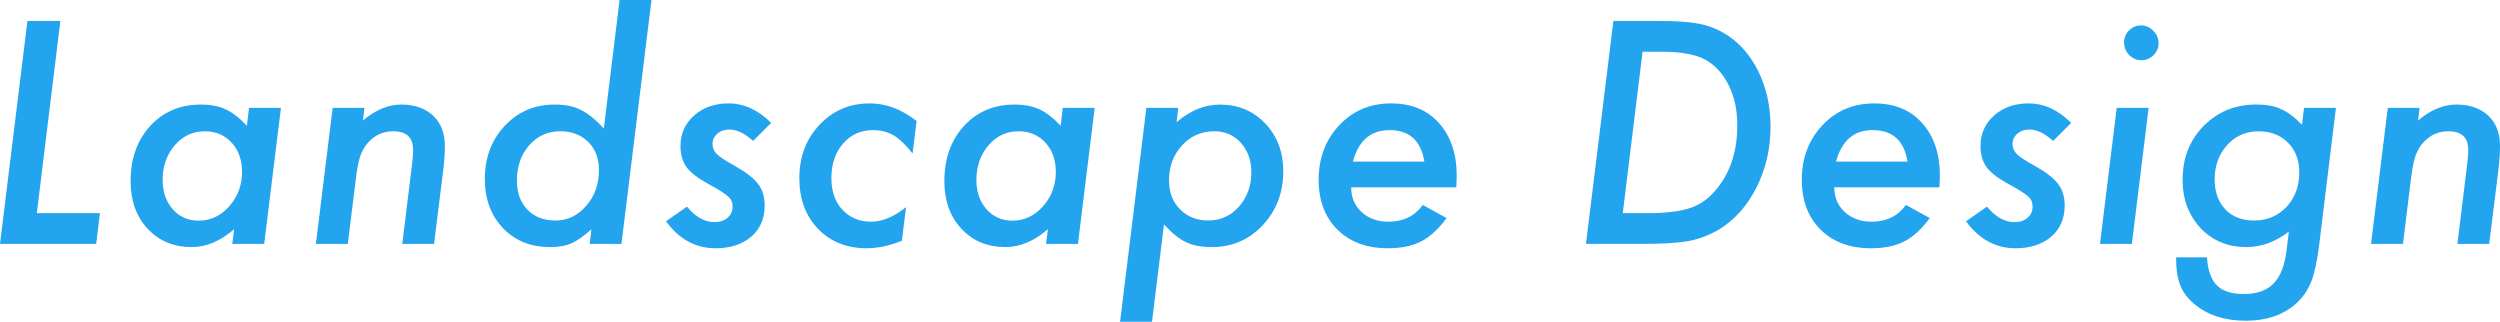 <?xml version="1.0" encoding="UTF-8"?>
<svg id="_レイヤー_1" data-name="レイヤー 1" xmlns="http://www.w3.org/2000/svg" width="177.511" height="22.846" version="1.1" viewBox="0 0 177.511 22.846">
  <path d="M4.286,1.487H1.948L0,17.319h6.829l.267-2.184H2.615L4.286,1.487ZM17.527,8.931c-.513-.554-1.015-.943-1.507-1.169-.485-.226-1.073-.338-1.764-.338-1.463,0-2.663.509-3.599,1.528-.923,1.019-1.384,2.324-1.384,3.917,0,1.381.403,2.505,1.21,3.373.807.868,1.849,1.302,3.128,1.302,1.039,0,2.044-.424,3.015-1.271l-.133,1.046h2.266l1.19-9.659h-2.266l-.154,1.272ZM16.276,14.653c-.609.677-1.33,1.015-2.164,1.015-.752,0-1.367-.27-1.846-.81-.479-.54-.718-1.234-.718-2.081,0-.971.287-1.791.861-2.461.574-.663,1.285-.995,2.133-.995.779,0,1.415.27,1.907.81.492.533.738,1.227.738,2.081,0,.937-.304,1.75-.913,2.44ZM28.489,7.424c-.916,0-1.822.376-2.717,1.128l.103-.892h-2.256l-1.189,9.659h2.266l.574-4.655c.048-.39.102-.733.164-1.03.062-.297.137-.549.226-.754.164-.403.417-.745.759-1.025.417-.355.916-.533,1.497-.533.943,0,1.415.438,1.415,1.312,0,.13-.005.277-.015.441-.01.164-.029.352-.056.564l-.697,5.681h2.256l.646-5.189c.082-.683.123-1.271.123-1.764,0-.909-.277-1.627-.831-2.153-.568-.526-1.323-.79-2.266-.79ZM42.875,9.126c-.567-.622-1.111-1.063-1.63-1.323-.499-.253-1.114-.379-1.846-.379-1.429,0-2.615.502-3.558,1.507-.943,1.005-1.415,2.266-1.415,3.784,0,1.422.431,2.584,1.292,3.486.861.896,1.969,1.343,3.322,1.343.595,0,1.094-.082,1.497-.246.41-.178.895-.516,1.456-1.015l-.123,1.036h2.256L46.259,0h-2.266l-1.118,9.126ZM41.624,14.612c-.595.697-1.323,1.046-2.184,1.046-.827,0-1.49-.256-1.989-.769-.499-.519-.748-1.206-.748-2.061,0-1.012.29-1.849.872-2.512.581-.663,1.316-.995,2.205-.995.82,0,1.483.253,1.989.759.506.506.759,1.169.759,1.989,0,1.012-.301,1.859-.902,2.543ZM51.804,9.198c.513,0,1.07.27,1.671.81l1.282-1.282c-.923-.923-1.931-1.384-3.025-1.384-.991,0-1.808.287-2.451.861-.643.574-.964,1.299-.964,2.174,0,.581.14,1.073.42,1.477.28.383.783.776,1.507,1.179.41.219.735.407.974.564.239.157.407.28.502.369.198.178.297.41.297.697,0,.328-.118.595-.354.8-.236.205-.548.308-.938.308-.69,0-1.34-.366-1.948-1.097l-1.487,1.036c.93,1.278,2.102,1.918,3.517,1.918,1.039,0,1.883-.273,2.533-.82.636-.554.954-1.289.954-2.205,0-.636-.157-1.152-.472-1.548-.294-.403-.875-.848-1.743-1.333-.609-.335-1.008-.601-1.2-.8-.191-.191-.287-.427-.287-.708,0-.287.114-.528.344-.723.229-.195.518-.292.866-.292ZM58.181,8.87c-.95,1.012-1.425,2.273-1.425,3.784,0,1.47.441,2.666,1.323,3.589.889.923,2.041,1.384,3.456,1.384.793,0,1.627-.178,2.502-.533l.297-2.389c-.855.69-1.682,1.036-2.481,1.036-.834,0-1.514-.284-2.041-.851-.52-.56-.779-1.309-.779-2.246,0-.998.277-1.815.831-2.451.554-.636,1.261-.954,2.123-.954.567,0,1.06.127,1.477.379.424.26.868.687,1.333,1.282l.287-2.307c-1.06-.834-2.17-1.251-3.333-1.251-1.422,0-2.611.509-3.568,1.528ZM75.308,8.931c-.513-.554-1.015-.943-1.507-1.169-.485-.226-1.073-.338-1.764-.338-1.463,0-2.663.509-3.599,1.528-.923,1.019-1.384,2.324-1.384,3.917,0,1.381.403,2.505,1.21,3.373.807.868,1.849,1.302,3.127,1.302,1.039,0,2.044-.424,3.015-1.271l-.133,1.046h2.266l1.189-9.659h-2.266l-.154,1.272ZM74.057,14.653c-.609.677-1.33,1.015-2.164,1.015-.752,0-1.367-.27-1.846-.81-.479-.54-.718-1.234-.718-2.081,0-.971.287-1.791.861-2.461.574-.663,1.285-.995,2.133-.995.779,0,1.415.27,1.907.81.492.533.738,1.227.738,2.081,0,.937-.304,1.75-.913,2.44ZM86.626,7.424c-1.08,0-2.109.417-3.086,1.251l.123-1.015h-2.266l-1.866,15.186h2.266l.851-6.911c.554.609,1.077,1.029,1.569,1.261.472.232,1.077.349,1.815.349,1.442,0,2.649-.516,3.62-1.548.978-1.039,1.466-2.317,1.466-3.835,0-1.367-.427-2.498-1.282-3.394-.855-.896-1.924-1.343-3.21-1.343ZM87.969,14.673c-.588.656-1.312.984-2.174.984-.82,0-1.49-.267-2.01-.8-.52-.519-.779-1.206-.779-2.061,0-.977.308-1.801.923-2.471.615-.67,1.381-1.005,2.297-1.005.766,0,1.395.277,1.887.831.492.547.738,1.248.738,2.102,0,.943-.294,1.75-.882,2.42ZM98.778,7.342c-1.484,0-2.711.516-3.681,1.548-.978,1.039-1.466,2.331-1.466,3.876,0,1.477.444,2.656,1.333,3.538.889.882,2.081,1.323,3.579,1.323.943,0,1.729-.161,2.358-.482.622-.314,1.227-.868,1.815-1.661l-1.692-.933c-.568.793-1.381,1.19-2.44,1.19-.773,0-1.408-.229-1.907-.687-.492-.458-.738-1.042-.738-1.753h7.465c.021-.369.031-.636.031-.8,0-1.572-.42-2.827-1.261-3.763-.827-.93-1.958-1.395-3.394-1.395ZM96.06,11.474c.403-1.49,1.271-2.235,2.604-2.235,1.408,0,2.232.745,2.471,2.235h-5.076ZM122.382,2.338c-.561-.328-1.172-.55-1.836-.667-.649-.123-1.579-.185-2.789-.185h-3.199l-1.948,15.832h4.009c.724,0,1.357-.017,1.897-.051.54-.034,1.005-.085,1.395-.154.731-.144,1.432-.407,2.102-.79.574-.349,1.083-.771,1.528-1.266.444-.496.834-1.072,1.169-1.728.67-1.326,1.005-2.769,1.005-4.327,0-1.47-.297-2.799-.892-3.989-.595-1.19-1.408-2.082-2.44-2.676ZM121.961,13.33c-.533.69-1.159,1.162-1.877,1.415-.738.26-1.764.39-3.076.39h-1.784l1.405-11.464h1.312c1.353,0,2.375.174,3.066.523.724.376,1.299.984,1.723,1.825.417.827.626,1.791.626,2.892,0,1.771-.465,3.244-1.395,4.419ZM133.084,7.342c-1.483,0-2.711.516-3.681,1.548-.978,1.039-1.466,2.331-1.466,3.876,0,1.477.444,2.656,1.333,3.538.889.882,2.082,1.323,3.579,1.323.943,0,1.729-.161,2.358-.482.622-.314,1.227-.868,1.815-1.661l-1.692-.933c-.568.793-1.381,1.19-2.44,1.19-.773,0-1.408-.229-1.907-.687-.492-.458-.738-1.042-.738-1.753h7.465c.021-.369.031-.636.031-.8,0-1.572-.42-2.827-1.261-3.763-.827-.93-1.959-1.395-3.394-1.395ZM130.367,11.474c.403-1.49,1.271-2.235,2.604-2.235,1.408,0,2.232.745,2.471,2.235h-5.076ZM144.111,9.198c.513,0,1.07.27,1.671.81l1.282-1.282c-.923-.923-1.931-1.384-3.025-1.384-.991,0-1.808.287-2.451.861-.643.574-.964,1.299-.964,2.174,0,.581.14,1.073.42,1.477.28.383.783.776,1.507,1.179.41.219.735.407.974.564.239.157.407.28.502.369.198.178.297.41.297.697,0,.328-.118.595-.354.8-.236.205-.549.308-.938.308-.69,0-1.34-.366-1.948-1.097l-1.487,1.036c.93,1.278,2.102,1.918,3.517,1.918,1.039,0,1.883-.273,2.533-.82.636-.554.954-1.289.954-2.205,0-.636-.157-1.152-.472-1.548-.294-.403-.875-.848-1.743-1.333-.609-.335-1.008-.601-1.2-.8-.192-.191-.287-.427-.287-.708,0-.287.114-.528.344-.723.229-.195.518-.292.866-.292ZM152.018,1.805c-.328,0-.612.12-.851.359-.232.233-.349.516-.349.851s.12.632.359.892c.246.246.537.369.872.369s.622-.12.861-.359.359-.523.359-.851c0-.342-.127-.636-.379-.882-.246-.253-.537-.379-.872-.379ZM149.106,17.319h2.266l1.19-9.659h-2.266l-1.189,9.659ZM163.453,8.859c-.52-.54-1.022-.913-1.507-1.118-.444-.212-1.025-.318-1.743-.318-1.497,0-2.745.509-3.743,1.528-.991,1.012-1.487,2.287-1.487,3.825,0,1.367.427,2.509,1.282,3.425.854.896,1.938,1.343,3.25,1.343,1.053,0,2.057-.366,3.015-1.097l-.164,1.323c-.13,1.08-.438,1.868-.923,2.363-.485.496-1.193.744-2.123.744-.861,0-1.497-.207-1.907-.62-.41-.414-.643-1.075-.697-1.984h-2.194c0,.841.096,1.493.287,1.958.191.506.526.957,1.005,1.353.937.793,2.16,1.189,3.671,1.189,1.463,0,2.652-.41,3.568-1.23.472-.431.827-.947,1.066-1.548.116-.294.22-.656.313-1.087s.176-.937.251-1.518l1.189-9.731h-2.266l-.144,1.2ZM162.346,14.694c-.602.643-1.371.964-2.307.964-.841,0-1.518-.263-2.03-.789-.506-.547-.759-1.251-.759-2.112,0-.984.294-1.801.882-2.451.595-.656,1.34-.984,2.235-.984.861,0,1.559.27,2.092.81.533.533.8,1.237.8,2.112,0,.984-.304,1.801-.913,2.451ZM176.68,8.213c-.567-.526-1.323-.79-2.266-.79-.916,0-1.822.376-2.717,1.128l.102-.892h-2.256l-1.189,9.659h2.266l.574-4.655c.048-.39.102-.733.164-1.03.062-.297.137-.549.226-.754.164-.403.417-.745.759-1.025.417-.355.916-.533,1.497-.533.943,0,1.415.438,1.415,1.312,0,.13-.005.277-.015.441-.01.164-.029.352-.056.564l-.697,5.681h2.256l.646-5.189c.082-.683.123-1.271.123-1.764,0-.909-.277-1.627-.831-2.153Z" fill="#23a4ef" stroke-width="0"/>
</svg>